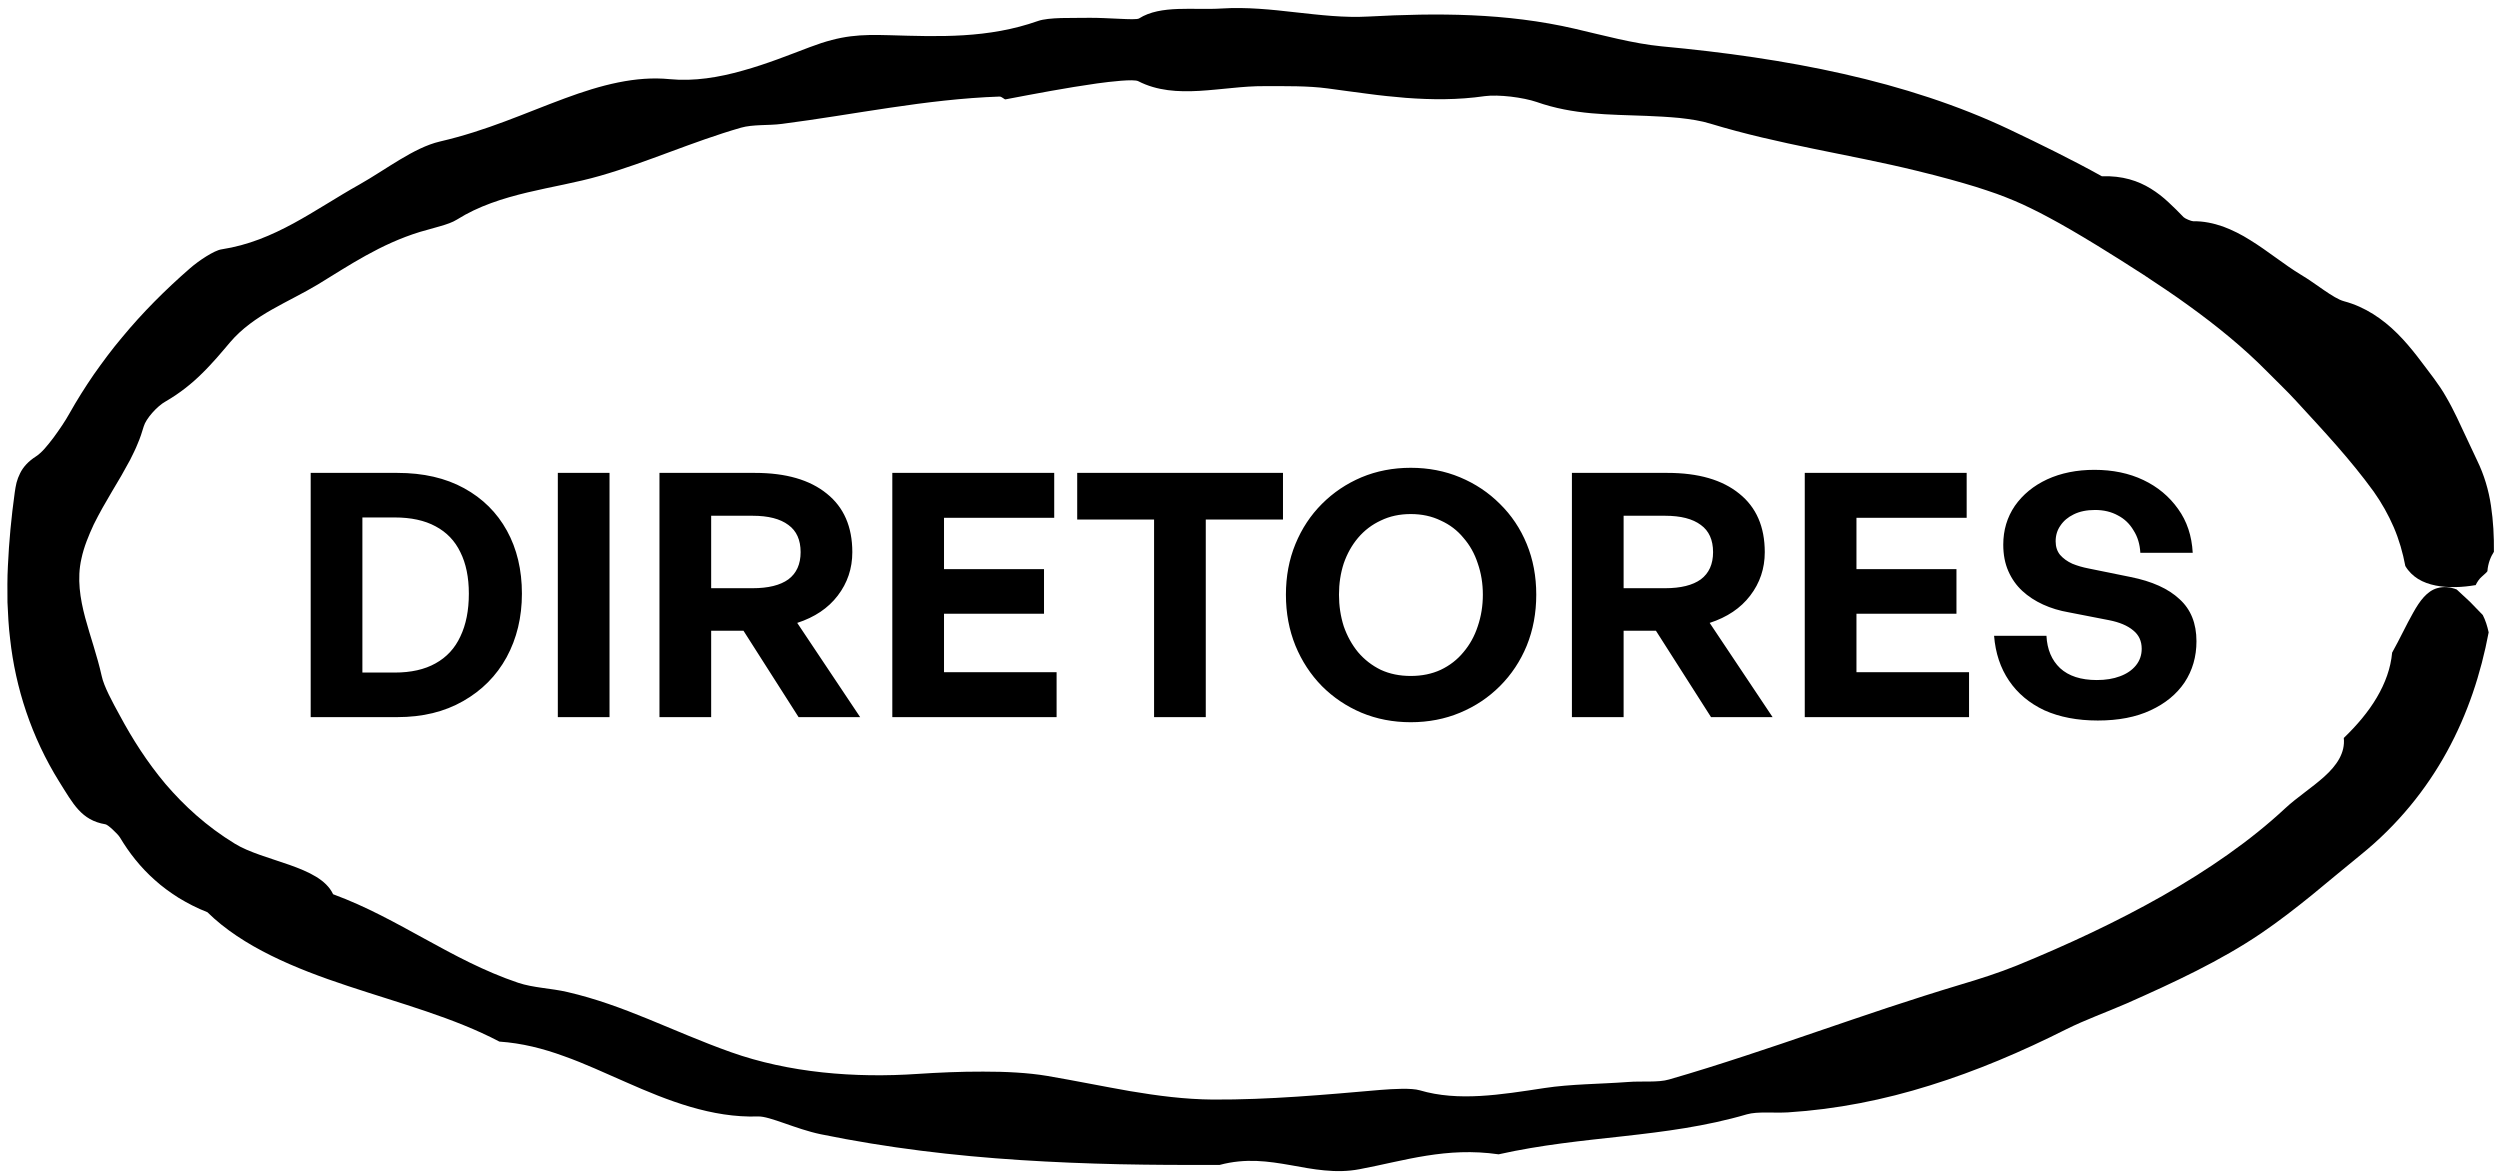 <svg width="294" height="138" viewBox="0 0 294 138" fill="none" xmlns="http://www.w3.org/2000/svg">
<path d="M291.127 68.831C291.321 68.425 291.557 68.078 291.844 67.831C292.024 67.678 292.2 67.522 292.371 67.352C292.381 67.345 292.45 67.261 292.519 67.178C292.589 66.24 292.908 65.465 293.283 64.892C293.306 63.089 293.209 61.269 292.936 59.456C292.667 57.643 292.14 55.857 291.317 54.166C290.479 52.387 289.693 50.709 288.93 49.087C288.726 48.684 288.527 48.285 288.328 47.885C288.129 47.489 287.903 47.104 287.685 46.718C287.255 45.943 286.751 45.214 286.223 44.495C284.97 42.855 283.642 40.928 281.935 39.229C280.232 37.534 278.155 36.092 275.666 35.429C274.39 35.095 272.359 33.348 270.601 32.316C268.593 31.101 266.701 29.517 264.629 28.242C263.606 27.592 262.524 27.047 261.418 26.637C260.294 26.248 259.137 26.001 257.916 26.018C257.699 26.018 256.958 25.709 256.796 25.543C256.209 24.935 255.617 24.337 254.988 23.761C254.363 23.18 253.688 22.649 252.938 22.187C251.439 21.263 249.607 20.648 247.179 20.728C243.681 18.786 240.008 16.987 236.344 15.243C230.284 12.367 223.678 10.245 216.794 8.692C209.906 7.136 202.74 6.128 195.394 5.448C192.105 5.131 188.51 4.148 185.202 3.381C177.098 1.505 168.993 1.512 160.911 1.946C158.079 2.106 155.244 1.765 152.366 1.449C149.493 1.119 146.579 0.817 143.683 0.998C140.361 1.213 136.508 0.546 133.954 2.168C133.751 2.3 132.798 2.266 131.637 2.21C130.475 2.161 129.106 2.082 128.084 2.095C127.071 2.116 125.882 2.095 124.79 2.123C123.698 2.158 122.703 2.245 122.074 2.467C116.199 4.541 110.444 4.312 104.615 4.141C101.16 4.048 99.008 4.11 95.229 5.545C92.893 6.427 90.186 7.521 87.369 8.299C84.556 9.102 81.633 9.585 78.774 9.31C74.767 8.911 70.692 9.984 66.399 11.575C61.648 13.329 57.318 15.344 51.715 16.647C48.658 17.362 45.396 19.936 42.246 21.711C39.614 23.184 37.111 24.858 34.52 26.265C31.916 27.675 29.237 28.832 26.045 29.325C25.189 29.447 23.366 30.663 22.381 31.521C19.43 34.084 16.737 36.794 14.369 39.66C13.166 41.08 12.079 42.557 11.029 44.043C10.002 45.541 9.044 47.065 8.17 48.618C7.698 49.476 6.981 50.536 6.273 51.494C5.903 51.967 5.561 52.422 5.214 52.8C4.871 53.179 4.524 53.481 4.233 53.672C3.317 54.259 2.716 54.933 2.364 55.659C2.183 56.02 2.04 56.389 1.943 56.764C1.85 57.142 1.79 57.521 1.735 57.903C1.332 60.814 1.059 63.68 0.93 66.539C0.851 67.97 0.865 69.398 0.879 70.832C0.944 72.263 1.008 73.701 1.189 75.133C1.818 80.868 3.682 86.651 6.962 91.921C8.595 94.516 9.553 96.464 12.398 96.937C12.555 96.961 12.907 97.232 13.254 97.558C13.605 97.882 13.966 98.25 14.114 98.496C15.188 100.292 16.515 101.994 18.208 103.492C19.041 104.252 19.989 104.937 21.003 105.583C22.039 106.208 23.149 106.795 24.389 107.274C26.448 109.306 29.047 110.974 31.879 112.374C34.714 113.78 37.791 114.92 40.895 115.948C47.117 118.018 53.353 119.665 58.729 122.492C61.38 122.673 63.859 123.305 66.297 124.195C68.744 125.059 71.145 126.192 73.611 127.262C78.519 129.436 83.719 131.482 89.155 131.295C90.533 131.256 93.563 132.771 96.51 133.386C104.416 135.005 112.221 135.922 119.983 136.422C123.869 136.672 127.746 136.828 131.641 136.915C135.536 136.995 139.45 137.012 143.415 136.998C146.51 136.168 149.156 136.564 151.793 137.026C153.111 137.259 154.42 137.519 155.762 137.638C157.103 137.766 158.473 137.77 159.898 137.495C162.562 136.995 165.116 136.325 167.762 135.908C170.408 135.491 173.142 135.303 176.237 135.748C181.247 134.626 186.068 134.157 190.907 133.619C195.736 133.08 200.594 132.465 205.433 131.045C206.686 130.683 208.62 130.913 210.271 130.815C215.989 130.454 221.536 129.346 226.958 127.647C232.389 125.959 237.709 123.701 243.029 121.023C245.194 119.943 247.748 119.022 250.107 117.997C255.612 115.559 261.164 112.982 265.947 109.73C268.033 108.309 269.967 106.805 271.873 105.263C273.77 103.71 275.648 102.126 277.646 100.508C281.977 97.006 285.326 92.841 287.764 88.391C290.211 83.931 291.752 79.211 292.667 74.365C292.506 73.632 292.293 72.944 291.974 72.326C291.479 71.801 290.979 71.287 290.484 70.787C289.961 70.287 289.434 69.797 288.911 69.325C288.148 69.019 287.366 68.956 286.626 69.165C285.423 69.502 284.576 70.641 283.785 72.062C282.976 73.483 282.189 75.195 281.315 76.748C281.153 78.558 280.51 80.336 279.515 82.021C278.525 83.709 277.175 85.296 275.629 86.787C275.815 88.537 274.787 90.028 273.349 91.32C271.91 92.622 270.138 93.758 268.75 95.047C264.629 98.892 259.669 102.3 254.321 105.346C248.96 108.389 243.196 111.081 237.223 113.527C235.063 114.402 232.773 115.135 230.483 115.813C227.647 116.664 224.867 117.56 222.087 118.473C219.311 119.39 216.549 120.349 213.746 121.297C210.947 122.253 208.116 123.229 205.215 124.17C202.315 125.122 199.354 126.063 196.287 126.946C194.996 127.331 193.067 127.109 191.425 127.244C188.149 127.488 184.745 127.477 181.608 127.956C176.464 128.738 171.509 129.561 166.966 128.22C165.995 127.932 163.858 128.054 162.331 128.175C155.799 128.742 149.239 129.342 142.628 129.308C139.353 129.283 136.128 128.863 132.904 128.318C129.68 127.755 126.455 127.092 123.138 126.525C120.899 126.15 118.276 126.018 115.625 126.022C112.979 126.011 110.296 126.136 107.965 126.289C100.503 126.8 92.763 126.157 85.94 123.729C82.451 122.489 79.296 121.086 76.202 119.828C73.102 118.564 70.063 117.435 66.732 116.664C64.793 116.209 62.74 116.181 60.922 115.569C56.943 114.225 53.432 112.322 49.985 110.428C46.52 108.535 43.157 106.632 39.174 105.162C38.369 103.453 36.334 102.529 34.062 101.716C31.786 100.918 29.251 100.23 27.613 99.215C24.287 97.183 21.646 94.748 19.453 92.185C17.283 89.6 15.562 86.887 14.082 84.129C13.221 82.563 12.213 80.711 11.959 79.496C11.422 77.088 10.626 74.896 10.015 72.632C9.419 70.381 9.039 68.046 9.576 65.695C9.863 64.323 10.423 62.978 11.029 61.665C11.681 60.356 12.407 59.081 13.152 57.83C13.911 56.58 14.628 55.343 15.299 54.086C15.608 53.45 15.942 52.821 16.196 52.161C16.478 51.512 16.7 50.838 16.904 50.143C17.154 49.257 18.463 47.764 19.485 47.204C21.174 46.225 22.571 45.099 23.783 43.894C24.398 43.297 24.958 42.675 25.508 42.063C26.04 41.441 26.577 40.837 27.072 40.236C28.441 38.628 30.19 37.419 32.008 36.387C33.831 35.356 35.686 34.47 37.374 33.456C41.08 31.194 44.73 28.704 49.398 27.269C50.133 27.05 50.966 26.842 51.739 26.609C52.52 26.387 53.237 26.14 53.733 25.824C56.282 24.219 59.145 23.323 62.013 22.635C64.891 21.944 67.796 21.478 70.581 20.672C76.123 19.085 81.392 16.671 87.147 15.014C87.841 14.816 88.641 14.757 89.465 14.719C90.293 14.684 91.149 14.677 91.958 14.569C96.228 14.021 100.433 13.294 104.68 12.666C108.922 12.037 113.206 11.505 117.541 11.356C117.809 11.346 118.124 11.71 118.239 11.686C121.797 11.012 125.345 10.332 128.99 9.814C130.591 9.595 133.344 9.272 133.862 9.55C136.087 10.693 138.516 10.828 141.051 10.686C142.314 10.613 143.604 10.467 144.89 10.349C146.176 10.22 147.462 10.12 148.716 10.13C151.196 10.133 153.81 10.085 156.132 10.398C157.695 10.595 159.231 10.839 160.763 11.019C162.289 11.231 163.811 11.38 165.329 11.509C168.373 11.735 171.417 11.766 174.627 11.304C175.4 11.2 176.533 11.235 177.671 11.363C178.805 11.499 179.933 11.728 180.692 11.988C185.064 13.524 189.195 13.454 193.636 13.628C194.862 13.677 196.194 13.746 197.499 13.871C198.794 14.014 200.062 14.205 201.13 14.538C205.183 15.771 209.226 16.664 213.283 17.498C217.336 18.331 221.397 19.102 225.399 20.082C228.383 20.805 230.576 21.43 232.375 21.979C233.268 22.264 234.059 22.527 234.799 22.788C235.535 23.055 236.21 23.323 236.872 23.601C237.543 23.872 238.176 24.181 238.856 24.508C239.536 24.831 240.23 25.195 240.998 25.609C242.534 26.428 244.324 27.467 246.651 28.888C248.479 30.013 250.292 31.153 252.082 32.313C253.854 33.487 255.626 34.657 257.315 35.887C260.706 38.329 263.87 40.914 266.576 43.658C267.719 44.828 268.945 45.968 270.027 47.159C273.335 50.758 276.384 54.006 279.15 57.816C280.08 59.133 280.871 60.536 281.505 62.002C282.134 63.468 282.573 65 282.865 66.56C283.253 67.22 283.781 67.716 284.373 68.088C284.979 68.46 285.687 68.71 286.441 68.859C287.953 69.161 289.656 69.061 291.113 68.811L291.127 68.831Z" fill="black"/>
<path d="M46.737 84.333H36.537V55.613H46.737C49.777 55.613 52.391 56.213 54.577 57.413C56.764 58.613 58.444 60.279 59.617 62.413C60.791 64.546 61.377 67.013 61.377 69.813C61.377 72.586 60.777 75.079 59.577 77.293C58.377 79.479 56.67 81.199 54.457 82.453C52.27 83.706 49.697 84.333 46.737 84.333ZM42.617 60.853V79.093H46.417C48.337 79.093 49.937 78.733 51.217 78.013C52.524 77.293 53.497 76.239 54.137 74.853C54.804 73.466 55.137 71.786 55.137 69.813C55.137 67.893 54.804 66.266 54.137 64.933C53.497 63.599 52.524 62.586 51.217 61.893C49.937 61.199 48.337 60.853 46.417 60.853H42.617ZM71.68 84.333H65.6V55.613H71.68V84.333ZM83.633 84.333H77.553V55.613H88.793C92.419 55.613 95.233 56.426 97.233 58.053C99.233 59.653 100.233 61.946 100.233 64.933C100.233 66.853 99.659 68.559 98.513 70.053C97.393 71.519 95.806 72.586 93.753 73.253L101.153 84.333H93.913L87.433 74.173H83.633V84.333ZM83.633 60.653V69.173H88.513C90.353 69.173 91.753 68.826 92.713 68.133C93.673 67.413 94.153 66.346 94.153 64.933C94.153 63.493 93.673 62.426 92.713 61.733C91.753 61.013 90.353 60.653 88.513 60.653H83.633ZM124.256 79.053V84.333H104.936V55.613H123.976V60.893H111.016V66.933H122.776V72.173H111.016V79.053H124.256ZM141.799 84.333H135.719V61.093H126.679V55.613H150.879V61.093H141.799V84.333ZM165.904 84.933C163.824 84.933 161.891 84.559 160.104 83.813C158.344 83.066 156.798 82.026 155.464 80.693C154.131 79.333 153.091 77.746 152.344 75.933C151.598 74.093 151.224 72.093 151.224 69.933C151.224 67.773 151.598 65.786 152.344 63.973C153.091 62.159 154.131 60.586 155.464 59.253C156.798 57.919 158.344 56.879 160.104 56.133C161.891 55.386 163.824 55.013 165.904 55.013C167.984 55.013 169.918 55.386 171.704 56.133C173.491 56.879 175.051 57.919 176.384 59.253C177.744 60.586 178.798 62.159 179.544 63.973C180.291 65.786 180.664 67.773 180.664 69.933C180.664 72.093 180.291 74.093 179.544 75.933C178.798 77.746 177.744 79.333 176.384 80.693C175.051 82.026 173.491 83.066 171.704 83.813C169.918 84.559 167.984 84.933 165.904 84.933ZM165.904 79.493C167.211 79.493 168.384 79.253 169.424 78.773C170.491 78.266 171.384 77.573 172.104 76.693C172.851 75.813 173.411 74.799 173.784 73.653C174.184 72.479 174.384 71.239 174.384 69.933C174.384 68.626 174.184 67.399 173.784 66.253C173.411 65.106 172.851 64.106 172.104 63.253C171.384 62.373 170.491 61.693 169.424 61.213C168.384 60.706 167.211 60.453 165.904 60.453C164.598 60.453 163.424 60.706 162.384 61.213C161.344 61.693 160.451 62.373 159.704 63.253C158.984 64.106 158.424 65.106 158.024 66.253C157.651 67.399 157.464 68.626 157.464 69.933C157.464 71.239 157.651 72.479 158.024 73.653C158.424 74.799 158.984 75.813 159.704 76.693C160.451 77.573 161.344 78.266 162.384 78.773C163.424 79.253 164.598 79.493 165.904 79.493ZM190.937 84.333H184.857V55.613H196.097C199.724 55.613 202.537 56.426 204.537 58.053C206.537 59.653 207.537 61.946 207.537 64.933C207.537 66.853 206.964 68.559 205.817 70.053C204.697 71.519 203.111 72.586 201.057 73.253L208.457 84.333H201.217L194.737 74.173H190.937V84.333ZM190.937 60.653V69.173H195.817C197.657 69.173 199.057 68.826 200.017 68.133C200.977 67.413 201.457 66.346 201.457 64.933C201.457 63.493 200.977 62.426 200.017 61.733C199.057 61.013 197.657 60.653 195.817 60.653H190.937ZM231.56 79.053V84.333H212.24V55.613H231.28V60.893H218.32V66.933H230.08V72.173H218.32V79.053H231.56ZM258.304 75.413C258.304 77.226 257.837 78.839 256.904 80.253C255.97 81.639 254.637 82.733 252.904 83.533C251.197 84.333 249.13 84.733 246.704 84.733C244.304 84.733 242.21 84.333 240.424 83.533C238.664 82.706 237.277 81.546 236.264 80.053C235.25 78.559 234.664 76.799 234.504 74.773H240.664C240.744 76.373 241.277 77.639 242.264 78.573C243.277 79.506 244.717 79.973 246.584 79.973C247.624 79.973 248.53 79.826 249.304 79.533C250.104 79.239 250.73 78.813 251.184 78.253C251.637 77.693 251.864 77.039 251.864 76.293C251.864 75.386 251.53 74.666 250.864 74.133C250.197 73.573 249.25 73.173 248.024 72.933L243.304 72.013C242.21 71.826 241.197 71.519 240.264 71.093C239.33 70.666 238.517 70.133 237.824 69.493C237.13 68.853 236.584 68.079 236.184 67.173C235.784 66.266 235.584 65.226 235.584 64.053C235.584 62.346 236.037 60.826 236.944 59.493C237.877 58.159 239.144 57.119 240.744 56.373C242.37 55.626 244.224 55.253 246.304 55.253C248.464 55.253 250.384 55.653 252.064 56.453C253.744 57.253 255.104 58.386 256.144 59.853C257.184 61.293 257.757 63.013 257.864 65.013H251.704C251.65 63.999 251.384 63.119 250.904 62.373C250.45 61.599 249.837 61.013 249.064 60.613C248.29 60.186 247.397 59.973 246.384 59.973C245.397 59.973 244.557 60.146 243.864 60.493C243.197 60.813 242.677 61.253 242.304 61.813C241.93 62.346 241.744 62.959 241.744 63.653C241.744 64.293 241.917 64.826 242.264 65.253C242.637 65.679 243.117 66.026 243.704 66.293C244.29 66.533 244.93 66.719 245.624 66.853L250.544 67.853C253.077 68.359 254.997 69.226 256.304 70.453C257.637 71.653 258.304 73.306 258.304 75.413Z" fill="black"/>
</svg>
